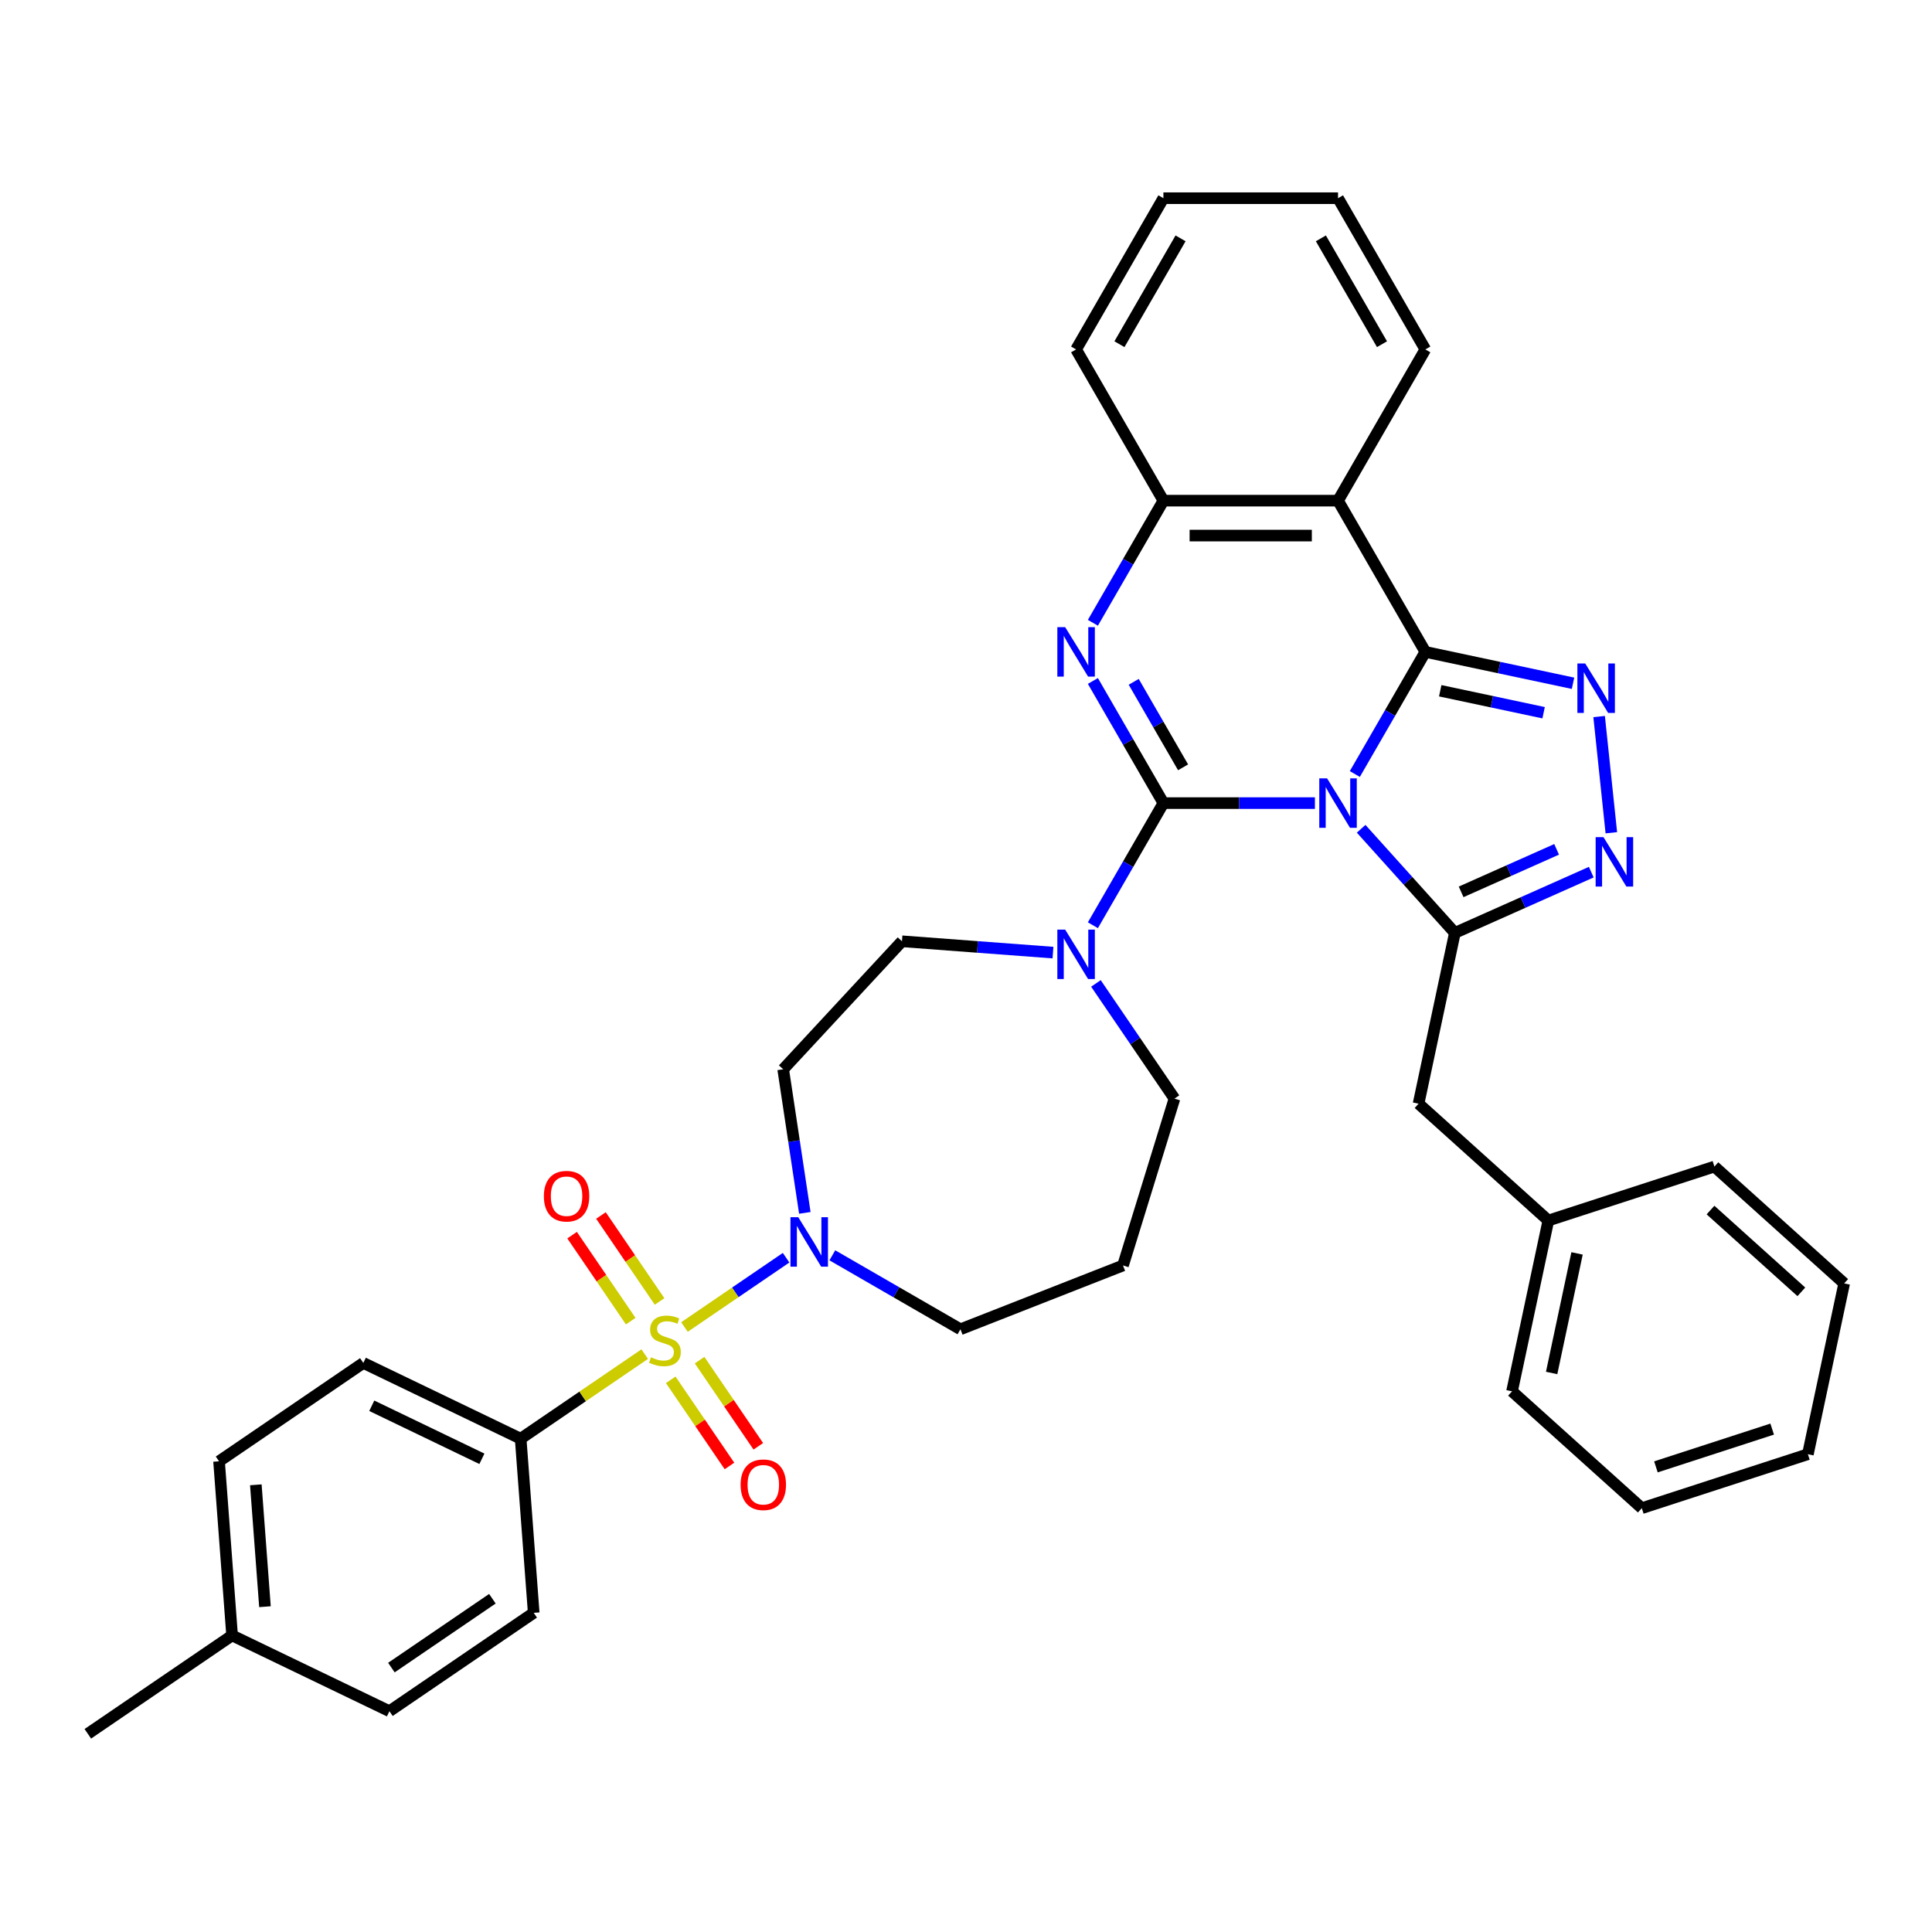<?xml version='1.0' encoding='iso-8859-1'?>
<svg version='1.1' baseProfile='full'
              xmlns='http://www.w3.org/2000/svg'
                      xmlns:rdkit='http://www.rdkit.org/xml'
                      xmlns:xlink='http://www.w3.org/1999/xlink'
                  xml:space='preserve'
width='1000px' height='1000px' viewBox='0 0 1000 1000'>
<!-- END OF HEADER -->
<rect style='opacity:1.0;fill:#FFFFFF;stroke:none' width='1000' height='1000' x='0' y='0'> </rect>
<path class='bond-0' d='M 269.491,744.668 L 188.058,705.452' style='fill:none;fill-rule:evenodd;stroke:#000000;stroke-width:6px;stroke-linecap:butt;stroke-linejoin:miter;stroke-opacity:1' />
<path class='bond-0' d='M 249.433,755.072 L 192.429,727.621' style='fill:none;fill-rule:evenodd;stroke:#000000;stroke-width:6px;stroke-linecap:butt;stroke-linejoin:miter;stroke-opacity:1' />
<path class='bond-1' d='M 269.491,744.668 L 276.245,834.799' style='fill:none;fill-rule:evenodd;stroke:#000000;stroke-width:6px;stroke-linecap:butt;stroke-linejoin:miter;stroke-opacity:1' />
<path class='bond-2' d='M 269.491,744.668 L 301.597,722.778' style='fill:none;fill-rule:evenodd;stroke:#000000;stroke-width:6px;stroke-linecap:butt;stroke-linejoin:miter;stroke-opacity:1' />
<path class='bond-2' d='M 301.597,722.778 L 333.703,700.889' style='fill:none;fill-rule:evenodd;stroke:#CCCC00;stroke-width:6px;stroke-linecap:butt;stroke-linejoin:miter;stroke-opacity:1' />
<path class='bond-3' d='M 430.815,649.747 L 463.969,668.888' style='fill:none;fill-rule:evenodd;stroke:#0000FF;stroke-width:6px;stroke-linecap:butt;stroke-linejoin:miter;stroke-opacity:1' />
<path class='bond-3' d='M 463.969,668.888 L 497.123,688.029' style='fill:none;fill-rule:evenodd;stroke:#000000;stroke-width:6px;stroke-linecap:butt;stroke-linejoin:miter;stroke-opacity:1' />
<path class='bond-4' d='M 406.882,650.996 L 380.578,668.93' style='fill:none;fill-rule:evenodd;stroke:#0000FF;stroke-width:6px;stroke-linecap:butt;stroke-linejoin:miter;stroke-opacity:1' />
<path class='bond-4' d='M 380.578,668.93 L 354.274,686.864' style='fill:none;fill-rule:evenodd;stroke:#CCCC00;stroke-width:6px;stroke-linecap:butt;stroke-linejoin:miter;stroke-opacity:1' />
<path class='bond-5' d='M 416.579,627.779 L 410.978,590.621' style='fill:none;fill-rule:evenodd;stroke:#0000FF;stroke-width:6px;stroke-linecap:butt;stroke-linejoin:miter;stroke-opacity:1' />
<path class='bond-5' d='M 410.978,590.621 L 405.377,553.463' style='fill:none;fill-rule:evenodd;stroke:#000000;stroke-width:6px;stroke-linecap:butt;stroke-linejoin:miter;stroke-opacity:1' />
<path class='bond-6' d='M 347.168,714.196 L 362.368,736.49' style='fill:none;fill-rule:evenodd;stroke:#CCCC00;stroke-width:6px;stroke-linecap:butt;stroke-linejoin:miter;stroke-opacity:1' />
<path class='bond-6' d='M 362.368,736.49 L 377.569,758.785' style='fill:none;fill-rule:evenodd;stroke:#FF0000;stroke-width:6px;stroke-linecap:butt;stroke-linejoin:miter;stroke-opacity:1' />
<path class='bond-6' d='M 362.104,704.013 L 377.304,726.307' style='fill:none;fill-rule:evenodd;stroke:#CCCC00;stroke-width:6px;stroke-linecap:butt;stroke-linejoin:miter;stroke-opacity:1' />
<path class='bond-6' d='M 377.304,726.307 L 392.504,748.602' style='fill:none;fill-rule:evenodd;stroke:#FF0000;stroke-width:6px;stroke-linecap:butt;stroke-linejoin:miter;stroke-opacity:1' />
<path class='bond-7' d='M 341.396,673.639 L 326.222,651.384' style='fill:none;fill-rule:evenodd;stroke:#CCCC00;stroke-width:6px;stroke-linecap:butt;stroke-linejoin:miter;stroke-opacity:1' />
<path class='bond-7' d='M 326.222,651.384 L 311.049,629.128' style='fill:none;fill-rule:evenodd;stroke:#FF0000;stroke-width:6px;stroke-linecap:butt;stroke-linejoin:miter;stroke-opacity:1' />
<path class='bond-7' d='M 326.46,683.822 L 311.286,661.567' style='fill:none;fill-rule:evenodd;stroke:#CCCC00;stroke-width:6px;stroke-linecap:butt;stroke-linejoin:miter;stroke-opacity:1' />
<path class='bond-7' d='M 311.286,661.567 L 296.113,639.311' style='fill:none;fill-rule:evenodd;stroke:#FF0000;stroke-width:6px;stroke-linecap:butt;stroke-linejoin:miter;stroke-opacity:1' />
<path class='bond-8' d='M 188.058,705.452 L 113.379,756.367' style='fill:none;fill-rule:evenodd;stroke:#000000;stroke-width:6px;stroke-linecap:butt;stroke-linejoin:miter;stroke-opacity:1' />
<path class='bond-9' d='M 276.245,834.799 L 201.567,885.714' style='fill:none;fill-rule:evenodd;stroke:#000000;stroke-width:6px;stroke-linecap:butt;stroke-linejoin:miter;stroke-opacity:1' />
<path class='bond-9' d='M 254.86,827.501 L 202.585,863.141' style='fill:none;fill-rule:evenodd;stroke:#000000;stroke-width:6px;stroke-linecap:butt;stroke-linejoin:miter;stroke-opacity:1' />
<path class='bond-10' d='M 581.259,655.008 L 607.901,568.64' style='fill:none;fill-rule:evenodd;stroke:#000000;stroke-width:6px;stroke-linecap:butt;stroke-linejoin:miter;stroke-opacity:1' />
<path class='bond-11' d='M 581.259,655.008 L 497.123,688.029' style='fill:none;fill-rule:evenodd;stroke:#000000;stroke-width:6px;stroke-linecap:butt;stroke-linejoin:miter;stroke-opacity:1' />
<path class='bond-12' d='M 692.561,259.137 L 737.753,180.862' style='fill:none;fill-rule:evenodd;stroke:#000000;stroke-width:6px;stroke-linecap:butt;stroke-linejoin:miter;stroke-opacity:1' />
<path class='bond-13' d='M 692.561,259.137 L 602.177,259.137' style='fill:none;fill-rule:evenodd;stroke:#000000;stroke-width:6px;stroke-linecap:butt;stroke-linejoin:miter;stroke-opacity:1' />
<path class='bond-13' d='M 679.004,277.213 L 615.735,277.213' style='fill:none;fill-rule:evenodd;stroke:#000000;stroke-width:6px;stroke-linecap:butt;stroke-linejoin:miter;stroke-opacity:1' />
<path class='bond-14' d='M 692.561,259.137 L 737.753,337.411' style='fill:none;fill-rule:evenodd;stroke:#000000;stroke-width:6px;stroke-linecap:butt;stroke-linejoin:miter;stroke-opacity:1' />
<path class='bond-15' d='M 602.177,259.137 L 556.985,180.862' style='fill:none;fill-rule:evenodd;stroke:#000000;stroke-width:6px;stroke-linecap:butt;stroke-linejoin:miter;stroke-opacity:1' />
<path class='bond-16' d='M 602.177,259.137 L 583.928,290.745' style='fill:none;fill-rule:evenodd;stroke:#000000;stroke-width:6px;stroke-linecap:butt;stroke-linejoin:miter;stroke-opacity:1' />
<path class='bond-16' d='M 583.928,290.745 L 565.679,322.353' style='fill:none;fill-rule:evenodd;stroke:#0000FF;stroke-width:6px;stroke-linecap:butt;stroke-linejoin:miter;stroke-opacity:1' />
<path class='bond-17' d='M 565.679,352.469 L 583.928,384.078' style='fill:none;fill-rule:evenodd;stroke:#0000FF;stroke-width:6px;stroke-linecap:butt;stroke-linejoin:miter;stroke-opacity:1' />
<path class='bond-17' d='M 583.928,384.078 L 602.177,415.686' style='fill:none;fill-rule:evenodd;stroke:#000000;stroke-width:6px;stroke-linecap:butt;stroke-linejoin:miter;stroke-opacity:1' />
<path class='bond-17' d='M 586.809,352.914 L 599.583,375.039' style='fill:none;fill-rule:evenodd;stroke:#0000FF;stroke-width:6px;stroke-linecap:butt;stroke-linejoin:miter;stroke-opacity:1' />
<path class='bond-17' d='M 599.583,375.039 L 612.358,397.165' style='fill:none;fill-rule:evenodd;stroke:#000000;stroke-width:6px;stroke-linecap:butt;stroke-linejoin:miter;stroke-opacity:1' />
<path class='bond-18' d='M 602.177,415.686 L 641.386,415.686' style='fill:none;fill-rule:evenodd;stroke:#000000;stroke-width:6px;stroke-linecap:butt;stroke-linejoin:miter;stroke-opacity:1' />
<path class='bond-18' d='M 641.386,415.686 L 680.595,415.686' style='fill:none;fill-rule:evenodd;stroke:#0000FF;stroke-width:6px;stroke-linecap:butt;stroke-linejoin:miter;stroke-opacity:1' />
<path class='bond-19' d='M 602.177,415.686 L 583.928,447.295' style='fill:none;fill-rule:evenodd;stroke:#000000;stroke-width:6px;stroke-linecap:butt;stroke-linejoin:miter;stroke-opacity:1' />
<path class='bond-19' d='M 583.928,447.295 L 565.679,478.903' style='fill:none;fill-rule:evenodd;stroke:#0000FF;stroke-width:6px;stroke-linecap:butt;stroke-linejoin:miter;stroke-opacity:1' />
<path class='bond-20' d='M 545.019,493.064 L 505.936,490.136' style='fill:none;fill-rule:evenodd;stroke:#0000FF;stroke-width:6px;stroke-linecap:butt;stroke-linejoin:miter;stroke-opacity:1' />
<path class='bond-20' d='M 505.936,490.136 L 466.854,487.207' style='fill:none;fill-rule:evenodd;stroke:#000000;stroke-width:6px;stroke-linecap:butt;stroke-linejoin:miter;stroke-opacity:1' />
<path class='bond-21' d='M 567.252,509.019 L 587.576,538.83' style='fill:none;fill-rule:evenodd;stroke:#0000FF;stroke-width:6px;stroke-linecap:butt;stroke-linejoin:miter;stroke-opacity:1' />
<path class='bond-21' d='M 587.576,538.83 L 607.901,568.64' style='fill:none;fill-rule:evenodd;stroke:#000000;stroke-width:6px;stroke-linecap:butt;stroke-linejoin:miter;stroke-opacity:1' />
<path class='bond-22' d='M 737.753,337.411 L 719.504,369.02' style='fill:none;fill-rule:evenodd;stroke:#000000;stroke-width:6px;stroke-linecap:butt;stroke-linejoin:miter;stroke-opacity:1' />
<path class='bond-22' d='M 719.504,369.02 L 701.255,400.628' style='fill:none;fill-rule:evenodd;stroke:#0000FF;stroke-width:6px;stroke-linecap:butt;stroke-linejoin:miter;stroke-opacity:1' />
<path class='bond-23' d='M 737.753,337.411 L 775.975,345.536' style='fill:none;fill-rule:evenodd;stroke:#000000;stroke-width:6px;stroke-linecap:butt;stroke-linejoin:miter;stroke-opacity:1' />
<path class='bond-23' d='M 775.975,345.536 L 814.196,353.66' style='fill:none;fill-rule:evenodd;stroke:#0000FF;stroke-width:6px;stroke-linecap:butt;stroke-linejoin:miter;stroke-opacity:1' />
<path class='bond-23' d='M 745.461,357.53 L 772.216,363.217' style='fill:none;fill-rule:evenodd;stroke:#000000;stroke-width:6px;stroke-linecap:butt;stroke-linejoin:miter;stroke-opacity:1' />
<path class='bond-23' d='M 772.216,363.217 L 798.971,368.904' style='fill:none;fill-rule:evenodd;stroke:#0000FF;stroke-width:6px;stroke-linecap:butt;stroke-linejoin:miter;stroke-opacity:1' />
<path class='bond-24' d='M 704.528,428.977 L 728.784,455.916' style='fill:none;fill-rule:evenodd;stroke:#0000FF;stroke-width:6px;stroke-linecap:butt;stroke-linejoin:miter;stroke-opacity:1' />
<path class='bond-24' d='M 728.784,455.916 L 753.04,482.855' style='fill:none;fill-rule:evenodd;stroke:#000000;stroke-width:6px;stroke-linecap:butt;stroke-linejoin:miter;stroke-opacity:1' />
<path class='bond-25' d='M 753.04,482.855 L 788.342,467.137' style='fill:none;fill-rule:evenodd;stroke:#000000;stroke-width:6px;stroke-linecap:butt;stroke-linejoin:miter;stroke-opacity:1' />
<path class='bond-25' d='M 788.342,467.137 L 823.643,451.42' style='fill:none;fill-rule:evenodd;stroke:#0000FF;stroke-width:6px;stroke-linecap:butt;stroke-linejoin:miter;stroke-opacity:1' />
<path class='bond-25' d='M 756.278,461.626 L 780.989,450.623' style='fill:none;fill-rule:evenodd;stroke:#000000;stroke-width:6px;stroke-linecap:butt;stroke-linejoin:miter;stroke-opacity:1' />
<path class='bond-25' d='M 780.989,450.623 L 805.7,439.621' style='fill:none;fill-rule:evenodd;stroke:#0000FF;stroke-width:6px;stroke-linecap:butt;stroke-linejoin:miter;stroke-opacity:1' />
<path class='bond-26' d='M 753.04,482.855 L 734.248,571.264' style='fill:none;fill-rule:evenodd;stroke:#000000;stroke-width:6px;stroke-linecap:butt;stroke-linejoin:miter;stroke-opacity:1' />
<path class='bond-27' d='M 834.027,431.034 L 827.705,370.883' style='fill:none;fill-rule:evenodd;stroke:#0000FF;stroke-width:6px;stroke-linecap:butt;stroke-linejoin:miter;stroke-opacity:1' />
<path class='bond-28' d='M 466.854,487.207 L 405.377,553.463' style='fill:none;fill-rule:evenodd;stroke:#000000;stroke-width:6px;stroke-linecap:butt;stroke-linejoin:miter;stroke-opacity:1' />
<path class='bond-29' d='M 734.248,571.264 L 801.417,631.742' style='fill:none;fill-rule:evenodd;stroke:#000000;stroke-width:6px;stroke-linecap:butt;stroke-linejoin:miter;stroke-opacity:1' />
<path class='bond-30' d='M 801.417,631.742 L 782.625,720.151' style='fill:none;fill-rule:evenodd;stroke:#000000;stroke-width:6px;stroke-linecap:butt;stroke-linejoin:miter;stroke-opacity:1' />
<path class='bond-30' d='M 816.28,648.762 L 803.125,710.648' style='fill:none;fill-rule:evenodd;stroke:#000000;stroke-width:6px;stroke-linecap:butt;stroke-linejoin:miter;stroke-opacity:1' />
<path class='bond-31' d='M 801.417,631.742 L 887.377,603.812' style='fill:none;fill-rule:evenodd;stroke:#000000;stroke-width:6px;stroke-linecap:butt;stroke-linejoin:miter;stroke-opacity:1' />
<path class='bond-32' d='M 782.625,720.151 L 849.793,780.63' style='fill:none;fill-rule:evenodd;stroke:#000000;stroke-width:6px;stroke-linecap:butt;stroke-linejoin:miter;stroke-opacity:1' />
<path class='bond-33' d='M 737.753,180.862 L 692.561,102.587' style='fill:none;fill-rule:evenodd;stroke:#000000;stroke-width:6px;stroke-linecap:butt;stroke-linejoin:miter;stroke-opacity:1' />
<path class='bond-33' d='M 715.32,178.159 L 683.685,123.367' style='fill:none;fill-rule:evenodd;stroke:#000000;stroke-width:6px;stroke-linecap:butt;stroke-linejoin:miter;stroke-opacity:1' />
<path class='bond-34' d='M 692.561,102.587 L 602.177,102.587' style='fill:none;fill-rule:evenodd;stroke:#000000;stroke-width:6px;stroke-linecap:butt;stroke-linejoin:miter;stroke-opacity:1' />
<path class='bond-35' d='M 602.177,102.587 L 556.985,180.862' style='fill:none;fill-rule:evenodd;stroke:#000000;stroke-width:6px;stroke-linecap:butt;stroke-linejoin:miter;stroke-opacity:1' />
<path class='bond-35' d='M 611.054,123.367 L 579.419,178.159' style='fill:none;fill-rule:evenodd;stroke:#000000;stroke-width:6px;stroke-linecap:butt;stroke-linejoin:miter;stroke-opacity:1' />
<path class='bond-36' d='M 887.377,603.812 L 954.545,664.291' style='fill:none;fill-rule:evenodd;stroke:#000000;stroke-width:6px;stroke-linecap:butt;stroke-linejoin:miter;stroke-opacity:1' />
<path class='bond-36' d='M 885.357,626.318 L 932.374,668.653' style='fill:none;fill-rule:evenodd;stroke:#000000;stroke-width:6px;stroke-linecap:butt;stroke-linejoin:miter;stroke-opacity:1' />
<path class='bond-37' d='M 849.793,780.63 L 935.754,752.7' style='fill:none;fill-rule:evenodd;stroke:#000000;stroke-width:6px;stroke-linecap:butt;stroke-linejoin:miter;stroke-opacity:1' />
<path class='bond-37' d='M 857.101,759.248 L 917.273,739.697' style='fill:none;fill-rule:evenodd;stroke:#000000;stroke-width:6px;stroke-linecap:butt;stroke-linejoin:miter;stroke-opacity:1' />
<path class='bond-38' d='M 954.545,664.291 L 935.754,752.7' style='fill:none;fill-rule:evenodd;stroke:#000000;stroke-width:6px;stroke-linecap:butt;stroke-linejoin:miter;stroke-opacity:1' />
<path class='bond-39' d='M 113.379,756.367 L 120.133,846.498' style='fill:none;fill-rule:evenodd;stroke:#000000;stroke-width:6px;stroke-linecap:butt;stroke-linejoin:miter;stroke-opacity:1' />
<path class='bond-39' d='M 132.418,768.536 L 137.146,831.627' style='fill:none;fill-rule:evenodd;stroke:#000000;stroke-width:6px;stroke-linecap:butt;stroke-linejoin:miter;stroke-opacity:1' />
<path class='bond-40' d='M 201.567,885.714 L 120.133,846.498' style='fill:none;fill-rule:evenodd;stroke:#000000;stroke-width:6px;stroke-linecap:butt;stroke-linejoin:miter;stroke-opacity:1' />
<path class='bond-41' d='M 120.133,846.498 L 45.455,897.413' style='fill:none;fill-rule:evenodd;stroke:#000000;stroke-width:6px;stroke-linecap:butt;stroke-linejoin:miter;stroke-opacity:1' />
<path  class='atom-1' d='M 413.19 630.039
L 421.578 643.597
Q 422.41 644.934, 423.747 647.357
Q 425.085 649.779, 425.157 649.924
L 425.157 630.039
L 428.556 630.039
L 428.556 655.636
L 425.049 655.636
L 416.047 640.813
Q 414.998 639.077, 413.877 637.089
Q 412.793 635.101, 412.467 634.486
L 412.467 655.636
L 409.141 655.636
L 409.141 630.039
L 413.19 630.039
' fill='#0000FF'/>
<path  class='atom-2' d='M 336.939 702.538
Q 337.228 702.646, 338.421 703.153
Q 339.614 703.659, 340.916 703.984
Q 342.254 704.273, 343.555 704.273
Q 345.977 704.273, 347.387 703.116
Q 348.797 701.923, 348.797 699.863
Q 348.797 698.453, 348.074 697.585
Q 347.387 696.717, 346.303 696.247
Q 345.218 695.777, 343.41 695.235
Q 341.133 694.548, 339.759 693.897
Q 338.421 693.246, 337.445 691.873
Q 336.505 690.499, 336.505 688.185
Q 336.505 684.967, 338.674 682.979
Q 340.88 680.99, 345.218 680.99
Q 348.183 680.99, 351.545 682.4
L 350.713 685.184
Q 347.64 683.919, 345.327 683.919
Q 342.832 683.919, 341.458 684.967
Q 340.084 685.98, 340.12 687.751
Q 340.12 689.125, 340.807 689.956
Q 341.53 690.788, 342.543 691.258
Q 343.591 691.728, 345.327 692.27
Q 347.64 692.993, 349.014 693.716
Q 350.388 694.44, 351.364 695.922
Q 352.377 697.368, 352.377 699.863
Q 352.377 703.406, 349.99 705.322
Q 347.64 707.202, 343.7 707.202
Q 341.422 707.202, 339.687 706.696
Q 337.987 706.226, 335.963 705.394
L 336.939 702.538
' fill='#CCCC00'/>
<path  class='atom-3' d='M 383.335 768.504
Q 383.335 762.358, 386.372 758.923
Q 389.409 755.488, 395.085 755.488
Q 400.761 755.488, 403.798 758.923
Q 406.835 762.358, 406.835 768.504
Q 406.835 774.722, 403.762 778.265
Q 400.689 781.772, 395.085 781.772
Q 389.445 781.772, 386.372 778.265
Q 383.335 774.758, 383.335 768.504
M 395.085 778.88
Q 398.989 778.88, 401.086 776.277
Q 403.219 773.637, 403.219 768.504
Q 403.219 763.478, 401.086 760.948
Q 398.989 758.381, 395.085 758.381
Q 391.18 758.381, 389.047 760.911
Q 386.95 763.442, 386.95 768.504
Q 386.95 773.674, 389.047 776.277
Q 391.18 778.88, 395.085 778.88
' fill='#FF0000'/>
<path  class='atom-4' d='M 281.505 619.146
Q 281.505 613, 284.542 609.565
Q 287.578 606.131, 293.255 606.131
Q 298.931 606.131, 301.968 609.565
Q 305.004 613, 305.004 619.146
Q 305.004 625.365, 301.931 628.908
Q 298.858 632.414, 293.255 632.414
Q 287.615 632.414, 284.542 628.908
Q 281.505 625.401, 281.505 619.146
M 293.255 629.522
Q 297.159 629.522, 299.256 626.919
Q 301.389 624.28, 301.389 619.146
Q 301.389 614.121, 299.256 611.59
Q 297.159 609.023, 293.255 609.023
Q 289.35 609.023, 287.217 611.554
Q 285.12 614.085, 285.12 619.146
Q 285.12 624.316, 287.217 626.919
Q 289.35 629.522, 293.255 629.522
' fill='#FF0000'/>
<path  class='atom-10' d='M 551.327 324.613
L 559.715 338.171
Q 560.547 339.508, 561.884 341.931
Q 563.222 344.353, 563.294 344.498
L 563.294 324.613
L 566.693 324.613
L 566.693 350.21
L 563.186 350.21
L 554.184 335.387
Q 553.135 333.651, 552.014 331.663
Q 550.93 329.675, 550.604 329.06
L 550.604 350.21
L 547.278 350.21
L 547.278 324.613
L 551.327 324.613
' fill='#0000FF'/>
<path  class='atom-12' d='M 551.327 481.163
L 559.715 494.72
Q 560.547 496.058, 561.884 498.48
Q 563.222 500.903, 563.294 501.047
L 563.294 481.163
L 566.693 481.163
L 566.693 506.76
L 563.186 506.76
L 554.184 491.937
Q 553.135 490.201, 552.014 488.213
Q 550.93 486.224, 550.604 485.61
L 550.604 506.76
L 547.278 506.76
L 547.278 481.163
L 551.327 481.163
' fill='#0000FF'/>
<path  class='atom-14' d='M 686.903 402.888
L 695.291 416.446
Q 696.123 417.783, 697.46 420.206
Q 698.798 422.628, 698.87 422.772
L 698.87 402.888
L 702.269 402.888
L 702.269 428.485
L 698.762 428.485
L 689.76 413.662
Q 688.711 411.926, 687.59 409.938
Q 686.506 407.949, 686.18 407.335
L 686.18 428.485
L 682.854 428.485
L 682.854 402.888
L 686.903 402.888
' fill='#0000FF'/>
<path  class='atom-16' d='M 829.952 433.294
L 838.34 446.851
Q 839.171 448.189, 840.509 450.611
Q 841.847 453.034, 841.919 453.178
L 841.919 433.294
L 845.317 433.294
L 845.317 458.891
L 841.81 458.891
L 832.808 444.068
Q 831.76 442.332, 830.639 440.344
Q 829.554 438.355, 829.229 437.741
L 829.229 458.891
L 825.903 458.891
L 825.903 433.294
L 829.952 433.294
' fill='#0000FF'/>
<path  class='atom-17' d='M 820.504 343.405
L 828.892 356.963
Q 829.724 358.3, 831.061 360.723
Q 832.399 363.145, 832.471 363.289
L 832.471 343.405
L 835.87 343.405
L 835.87 369.002
L 832.363 369.002
L 823.361 354.179
Q 822.312 352.443, 821.191 350.455
Q 820.107 348.466, 819.781 347.852
L 819.781 369.002
L 816.455 369.002
L 816.455 343.405
L 820.504 343.405
' fill='#0000FF'/>
</svg>
